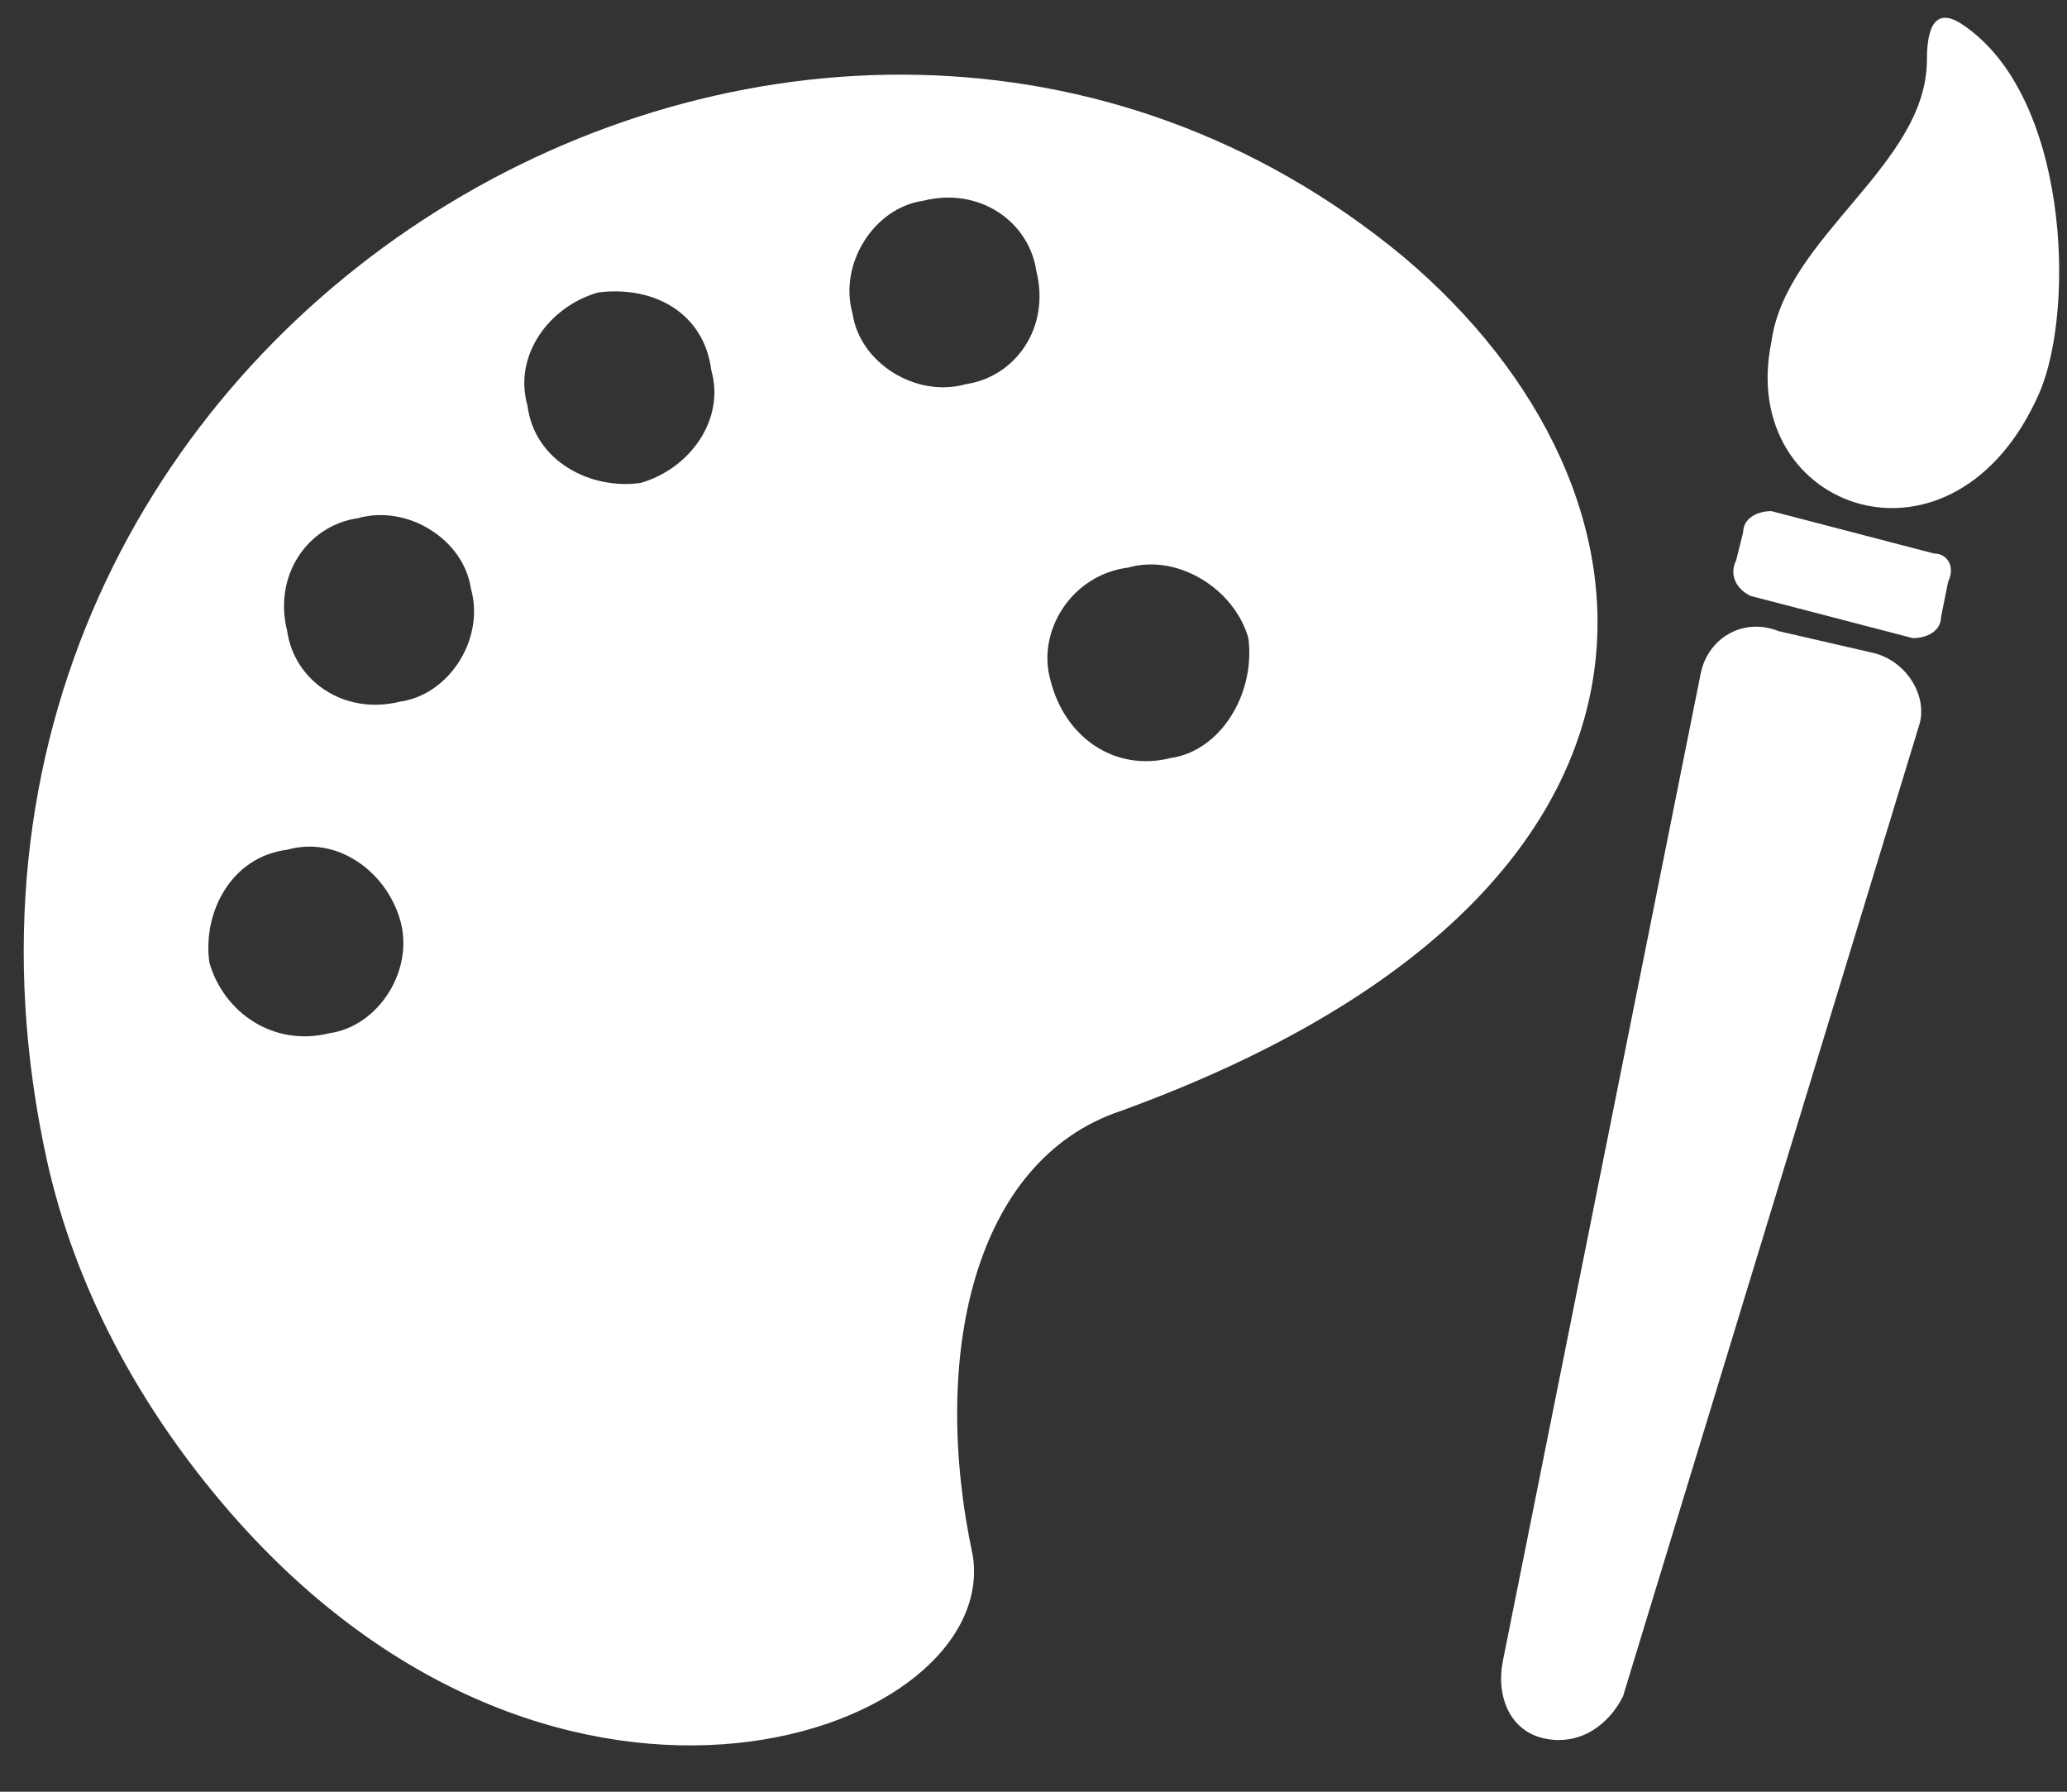 <svg width="30" height="26" viewBox="0 0 30 26" fill="none" xmlns="http://www.w3.org/2000/svg">
<rect x="0" y="0" width="30" height="26" fill="#333333" stroke="none"/>
<path fill-rule="evenodd" clip-rule="evenodd" d="M20.376 3.732C24.377 7.11 24.992 12.945 16.273 16.119C14.118 16.835 13.503 19.702 14.118 22.568C14.529 25.128 8.168 27.482 3.347 21.954C2.013 20.419 1.09 18.678 0.68 16.835C-1.988 4.653 11.861 -3.332 20.376 3.732ZM25.813 9.158L27.147 9.465C27.66 9.567 27.967 10.079 27.865 10.488L23.556 24.616C23.351 25.025 22.941 25.332 22.428 25.23C21.915 25.128 21.71 24.616 21.812 24.104L24.684 9.772C24.787 9.26 25.3 8.953 25.813 9.158ZM28.48 0.354C30.019 1.377 30.122 4.449 29.609 5.677C28.378 8.543 25.197 7.417 25.71 4.96C25.916 3.425 27.967 2.401 27.967 0.865C27.967 0.251 28.172 0.149 28.48 0.354ZM25.71 7.417L28.07 8.032C28.275 8.032 28.378 8.236 28.275 8.441L28.172 8.953C28.172 9.158 27.967 9.26 27.762 9.26L25.403 8.646C25.197 8.543 25.095 8.339 25.197 8.134L25.3 7.724C25.3 7.52 25.505 7.417 25.71 7.417ZM16.375 8.236C17.093 8.032 17.914 8.543 18.119 9.26C18.222 10.079 17.709 10.898 16.991 11C16.17 11.205 15.452 10.693 15.247 9.874C15.042 9.158 15.555 8.339 16.375 8.236ZM13.4 2.913C14.221 2.708 14.939 3.22 15.042 3.937C15.247 4.756 14.734 5.472 14.016 5.575C13.298 5.779 12.477 5.267 12.374 4.551C12.169 3.834 12.682 3.015 13.4 2.913ZM8.681 4.244C9.502 4.141 10.22 4.551 10.323 5.37C10.528 6.086 10.015 6.803 9.297 7.008C8.579 7.11 7.758 6.701 7.655 5.882C7.45 5.165 7.963 4.449 8.681 4.244ZM5.193 7.52C5.912 7.315 6.732 7.827 6.835 8.543C7.04 9.26 6.527 10.079 5.809 10.181C4.988 10.386 4.27 9.874 4.168 9.158C3.962 8.339 4.475 7.622 5.193 7.52ZM4.168 12.331C4.886 12.126 5.604 12.638 5.809 13.355C6.014 14.071 5.501 14.89 4.783 14.993C3.962 15.197 3.244 14.686 3.039 13.969C2.937 13.252 3.347 12.434 4.168 12.331Z" fill="white"/>
</svg>
